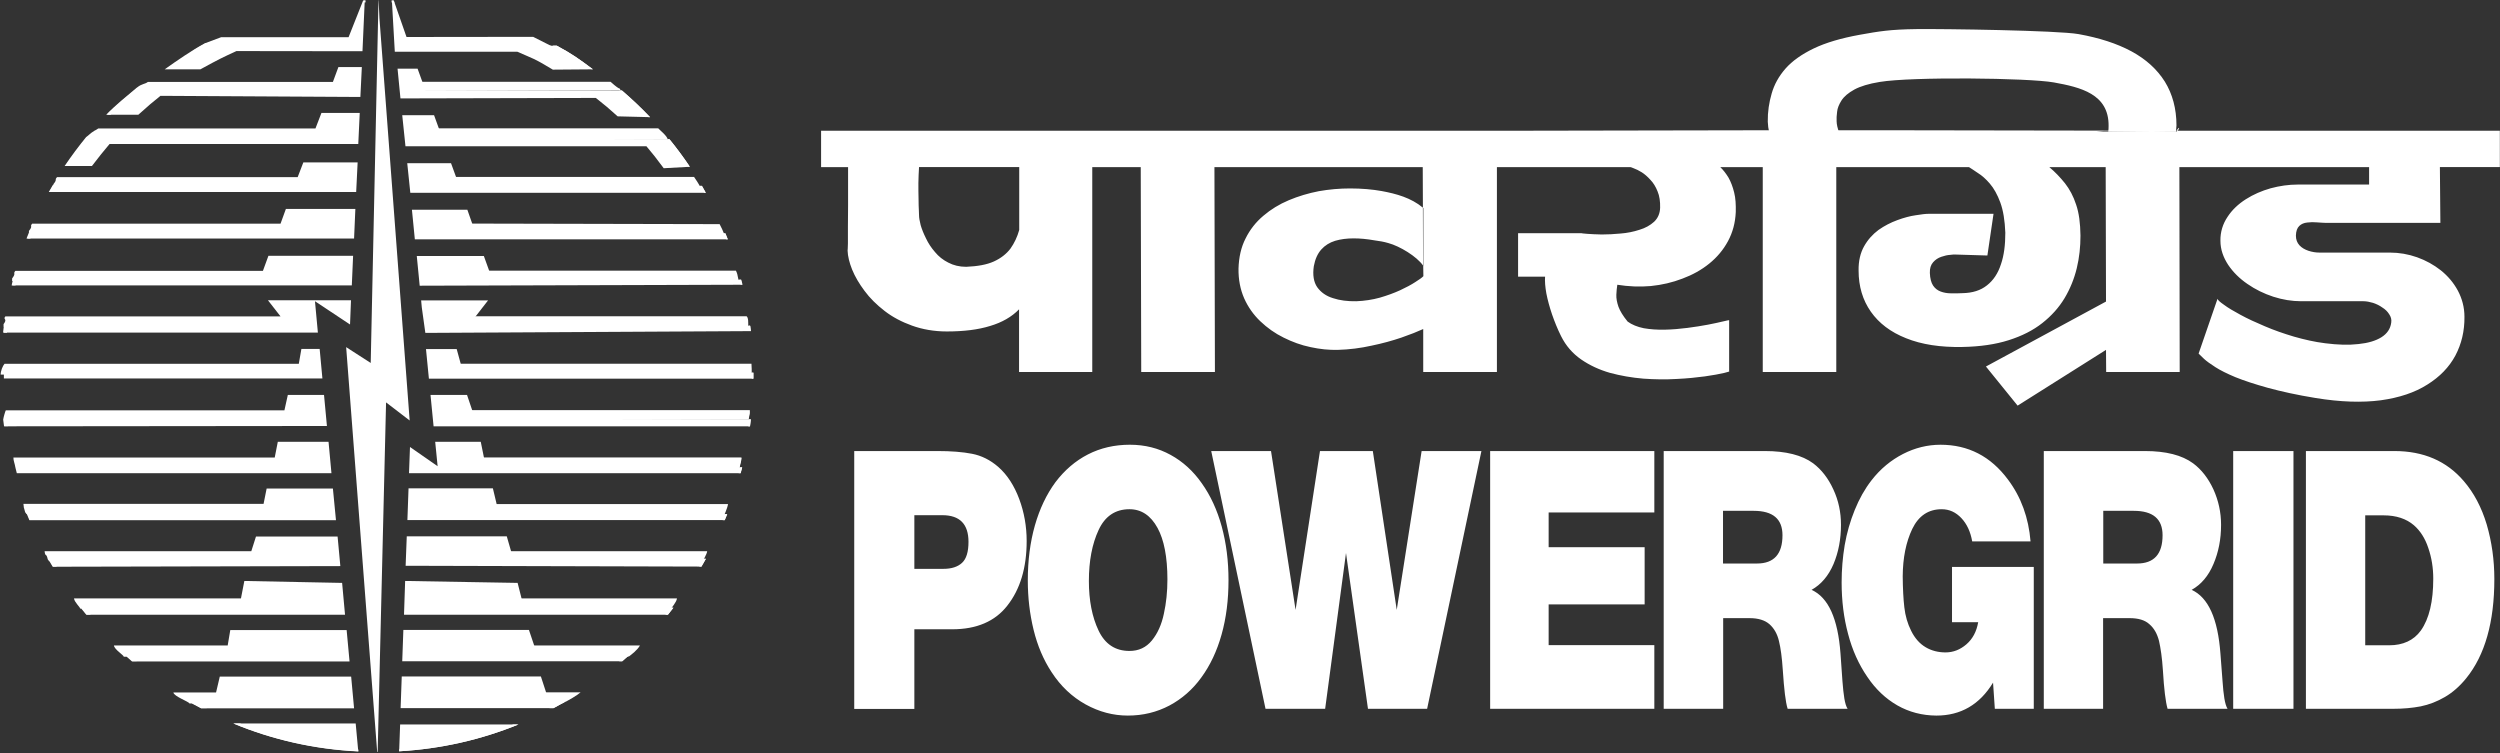 <svg version="1.2" xmlns="http://www.w3.org/2000/svg" viewBox="0 0 1547 466" width="1547" height="466"><rect x="0" y="0" width="1547" height="466" fill="#333333" stroke="none"/><defs><clipPath clipPathUnits="userSpaceOnUse" id="cp1"><path d="m-357-394h5532v7308h-5532z"/></clipPath></defs><style>.a{fill:#fff}</style><g clip-path="url(#cp1)"><path fill-rule="evenodd" class="a" d="m528.6 279.1h51.4q12.8 0 21.5 1.7 8.8 1.7 16.2 8.1c5.6 4.9 9.9 11.6 13 19.9q4.6 12.4 4.6 26 0 24.8-12 40-11.4 14.6-34.1 14.6h-23.4v49.3h-37.2zm37.2 39.7v33.2h18q7.5 0 11.5-3.7 4-3.7 4-13 0-16.5-16.2-16.5zm133.4-43.6q13.8 0 25.2 6.3c7.5 4.1 14 10 19.3 17.6q8.1 11.4 12.3 26.7 4.2 15.4 4.2 33.2c0 12.2-1.4 23.4-4.3 33.7q-4.3 15.3-12.5 26.5c-5.4 7.5-12.1 13.3-19.8 17.4-7.8 4.1-16.3 6.2-25.7 6.2q-13.6 0-26.1-6.9c-8.3-4.6-15.4-11.2-21.1-20q-7.5-11.4-11.1-26.1-3.6-14.7-3.6-30.6 0-18.6 4.4-34.1 4.4-15.4 12.7-26.7c5.6-7.4 12.3-13.2 20.1-17.2q11.7-6 26-6zm-0.3 39.9c-8.8 0-15.2 4.4-19.1 12.9q-6 12.9-6 31.5 0 18.1 6 30.7 6 12.6 19.1 12.6c5.7 0 10.3-2.1 13.9-6.5q5.3-6.5 7.4-16.5 2.2-9.9 2.2-21.3c0-13.8-2.1-24.5-6.1-31.8-4.2-7.7-10-11.6-17.4-11.6zm217.8-36l-33.6 159.5h-36.6l-13.6-96.4-12.9 96.4h-36.9l-33.6-159.5h37l15.2 98.3 15.1-98.3h32.7l14.8 98.3 15.4-98.3zm107 0v38h-65.4v21.5h59.4v35.4h-59.4v25.2h65.4v39.4h-101.6v-159.5zm5.8 159.5v-159.5h62.5q19.7 0 30 7.6 7.8 5.9 12.5 16.2c3.2 6.9 4.7 14.1 4.7 21.9q0 13.2-4.6 24.2-4.7 11-13.6 16c10.4 4.7 16.3 17.8 17.9 39.4l1.2 17c0.7 8.7 1.4 14.4 3.2 17.2h-37.1c-1.3-4.1-2.2-12-3-23.9-0.5-7.7-1.3-13.7-2.4-18.1-1-4.3-3-7.8-5.8-10.3q-4.3-3.8-12.4-3.8h-16.3v56.1zm36.7-122.5v32.6h21q15.8 0 15.8-17.5 0-15.1-17.8-15.1zm192.3 34.7v87.8h-24.1l-1.1-16.2q-12.4 20.4-35.1 20.4-13.2-0.1-24.1-6.3-11-6.3-18.7-17.8c-5.2-7.6-9.2-16.4-11.8-26.4q-4-14.8-4-31.9 0-11.7 1.9-23.1 2-11.4 6.2-21.7c2.8-6.9 6.2-13 10.4-18.4 5.5-7.1 12.1-12.5 19.5-16.3 7.4-3.8 15.2-5.7 23.2-5.7q25.7 0 41.7 21.5c8.2 10.9 12.8 23.7 14 38.3h-36.1q-1.6-9-6.7-14.4c-3.4-3.6-7.4-5.5-12.2-5.5q-12.3 0-18.2 12.2-5.8 12.2-5.9 29.3 0.1 11.4 1 19.2 0.9 7.9 4.2 14.5 3.4 6.9 9 10.2c3.7 2.2 7.9 3.2 12.3 3.2q7.1 0 12.9-5 5.8-5 7.3-13.7h-16.2v-34.2zm6.2 87.8v-159.5h62.5q19.6 0 29.9 7.6 7.8 5.8 12.6 16.2c3.1 6.9 4.7 14.1 4.7 21.9q0 13.2-4.7 24.2-4.6 11-13.5 16c10.3 4.7 16.2 17.8 17.8 39.4l1.3 17c0.6 8.6 1.4 14.4 3.1 17.2h-37.1c-1.2-4.1-2.2-12-2.9-23.9-0.5-7.7-1.4-13.7-2.4-18.1-1.1-4.3-3-7.8-5.9-10.3-2.8-2.6-6.9-3.8-12.3-3.8h-16.4v56.1zm36.8-122.5v32.6h20.9q15.8 0 15.8-17.5 0-15.1-17.8-15.1zm117.7-37v159.5h-37.3v-159.5zm7.7 0h54.7c18.1 0 32.4 6.2 43 18.6 6.2 7.2 11 16.2 14.2 26.9q4.7 16.2 4.7 33.7c0 26.6-5.8 47.1-17.4 61.4q-6 7.4-13.2 11.6-7.2 4.2-15 5.8-7.8 1.5-17 1.5h-54zm36.7 39.8v80.4h14.9c8.4 0 15.1-3 19.5-9.1 5.2-7.3 7.7-18.1 7.7-32.1 0-6.7-1-13-3.1-19.1-2-6-5-10.6-8.9-14-4.7-4-10.9-6.1-18.7-6.1z"/><path fill-rule="evenodd" class="a" d="m1167.6 80.6l179.2 0.3q-0.1 0.2-0.3 0.4h-15.7l15.4 0.2c0.5 0 1-0.3 1.3-0.6h25 174.4v22.5h-37.1l0.3 34.5h-71.3c-1.4 0-3.1-0.2-5.1-0.3q-3-0.3-6 0.1-3 0.3-4.9 2.1-2 1.9-2.1 6 0 3.6 2.2 6c1.5 1.6 3.3 2.6 5.6 3.4q3.4 1.1 6.8 1.1h43.6q8.6 0 16.8 2.9 8.1 2.9 14.7 8.1 6.6 5.3 10.5 12.5c2.6 4.9 4.1 10.3 4.1 16.2 0.1 8.8-1.8 16.8-5.6 24q-5.8 10.8-17.4 18c-7.7 4.9-17.3 8.1-28.8 9.7-11.5 1.5-24.9 1.1-40.2-1.4-11.7-1.9-21.5-4.1-29.6-6.3q-12.2-3.4-20.1-6.6-7.9-3.3-12.4-6.2c-3.1-2-5.5-3.7-7-5.1q-2.3-2.2-3.4-3.3l11.7-33.9q0.2 1.1 4 3.7c2.4 1.8 5.9 3.9 10.2 6.2 4.4 2.4 9.4 4.7 15.1 7.1 5.6 2.4 11.6 4.5 18 6.4 6.3 1.8 12.8 3.3 19.3 4.1 7.8 1 14.6 1.2 20.6 0.5q8.9-0.9 14.2-4.2c3.5-2.2 5.6-5.2 6.1-9.1 0.3-1.9-0.2-3.6-1.3-5.2-1-1.6-2.4-3-4.2-4.1-1.8-1.3-3.7-2.2-5.8-2.9-2.1-0.6-4-1-5.9-1h-38.6q-8.5 0-17.2-2.8c-5.8-1.9-11.1-4.5-16-7.9q-7.3-5-11.9-11.8c-3-4.6-4.8-9.5-4.8-14.9-0.1-5.5 1.5-10.5 4.4-14.8 2.8-4.3 6.6-7.9 11.3-10.9 4.7-3 9.8-5.2 15.4-6.8 5.6-1.5 11.2-2.3 16.8-2.3h44.1v-10.8h-117.4l0.2 126.8h-45.5l-0.1-13.7-54.7 34.5-19.6-24.2 74.3-40.2-0.2-83.2h-34.9c3.6 3 6.8 6.4 9.7 10 2.9 3.7 5.2 8 6.9 13.2 1.8 5.2 2.6 11.6 2.7 19.2 0 6.9-0.7 13.6-2.3 20.2q-2.4 9.9-7.6 18.6-5.2 8.6-13.7 15.3c-5.7 4.5-12.6 8-20.8 10.6-8.1 2.6-17.7 4-28.7 4.2q-20.4 0.4-34.8-5.4c-9.6-3.8-16.8-9.3-21.8-16.4q-7.6-10.8-7.6-25.5c-0.1-5.9 1.1-10.9 3.4-15 2.3-4.1 5.3-7.4 8.9-10.1 3.7-2.6 7.6-4.6 11.7-6.1 4.1-1.5 7.8-2.5 11.3-3q5.3-0.9 8.2-0.9h40l-3.8 25.8-19.8-0.6c-0.5-0.1-1.5 0-3.2 0.2-1.7 0.1-3.5 0.5-5.5 1.2q-3 1-5.1 3.4c-1.4 1.6-2.1 3.7-2 6.6q0.2 5.1 2 7.8c1.2 1.8 2.8 3 4.7 3.7 1.9 0.7 4 1.1 6.3 1.1q3.5 0.1 7.1-0.1c6.3-0.1 11.3-1.7 15.2-4.8 4-3.1 6.9-7.5 8.7-13.1 1.9-5.5 2.7-12 2.7-19.5-0.3-7.6-1.3-13.8-3.1-18.7-1.8-4.9-4-8.8-6.5-11.7q-3.7-4.3-7.3-6.5c-2.3-1.6-4.2-2.8-5.6-3.7h-82.1v126.8h-45.5v-126.8h-26.3c1.9 1.8 3.5 3.9 5.1 6.5q2.2 3.9 3.5 9.2c0.9 3.5 1.1 7.5 1 12.1-0.3 6.7-1.9 12.6-4.8 18q-4.3 8-11.6 13.9c-4.8 3.9-10.4 7-16.6 9.3-6.2 2.4-12.7 3.9-19.6 4.6-6.9 0.6-13.8 0.3-20.7-0.8-0.3 1.9-0.5 4-0.6 6.2-0.1 2.3 0.4 4.7 1.3 7.4 1 2.7 2.9 5.8 5.7 9.2 2.6 1.9 6 3.3 10 4.1 4 0.7 8.3 1 13 0.9 4.7-0.1 9.4-0.5 14-1.1q6.9-0.9 12.7-2c3.9-0.8 7-1.4 9.3-2 2.4-0.6 3.7-0.8 3.8-0.8v31.6q0.9 0.1-3.2 1.1-4.2 1-11.8 2.1c-5.2 0.7-11 1.3-17.6 1.6-6.6 0.4-13.5 0.3-20.5-0.2q-10.7-0.9-20.7-3.6c-6.6-1.9-12.6-4.7-17.8-8.3-5.3-3.7-9.4-8.4-12.4-14.4-2.2-4.4-4-8.9-5.6-13.5q-2.3-6.8-3.5-12.9-1.1-6.1-0.8-10.4h-16.7v-26.9h39.2c0.1 0.1 1.3 0.2 3.7 0.4 2.2 0.2 5.3 0.3 8.9 0.4q5.5 0 11.7-0.6c4-0.3 7.9-1.1 11.6-2.3 3.7-1.1 6.7-2.8 9.1-5 2.3-2.2 3.6-5.1 3.7-8.7 0.1-3.8-0.4-7.3-1.6-10.1q-1.7-4.3-4.4-7.1-2.7-3-5.4-4.7-2.8-1.7-4.8-2.4-1.9-0.8-2.2-0.8h-82.6v126.8h-45.6v-26.6c-3.5 1.6-8 3.4-13.5 5.3-5.6 1.9-11.7 3.6-18.5 5-6.7 1.5-13.7 2.4-20.9 2.6q-8.1 0.2-16.8-1.7c-5.8-1.2-11.3-3.2-16.7-5.9-5.3-2.6-10.1-6-14.4-10.1-4.2-4-7.6-8.8-10-14.2-2.4-5.5-3.6-11.6-3.5-18.4 0.2-7 1.6-13.3 4.4-18.7q4-8.1 11-14 6.9-5.9 15.7-9.6 8.8-3.7 18.6-5.6 9.7-1.7 19.3-1.7c7.3 0 13.9 0.6 19.5 1.6 9.2 1.7 18.3 4.2 25.6 10.3l0.1 35.8c-3.9-5.6-14.4-12-21.5-13.9-2.7-0.8-5.6-1.3-8.7-1.7-4.5-0.8-8.7-1.2-12.8-1.2q-6.3 0-11.4 1.5-5.2 1.6-8.6 5.4c-2.3 2.6-3.8 6-4.6 10.3-0.8 5.4-0.1 9.8 2.1 13 2.3 3.2 5.5 5.5 9.8 6.8 4.2 1.4 9 2 14.4 1.9q7.6-0.3 14.5-2.2 6.9-2 12.6-4.6 5.6-2.6 9.3-5c2.6-1.6 4.2-2.8 5.1-3.7l-0.1-6.3q0.1 0 0.1 0.1v-36q-0.2-0.1-0.3-0.2l-0.1-25.1h-128.9l0.3 126.8h-45.6l-0.3-126.8h-30v126.8h-45.3v-38.8q-6.8 7-17.9 10.3c-7.4 2.3-16.3 3.4-26.8 3.4-7.9 0-15.1-1.3-21.5-3.6-6.4-2.3-12.1-5.3-17-9.1-4.9-3.8-9.1-7.9-12.4-12.4-3.3-4.4-5.9-8.8-7.7-13.2q-2.6-6.5-2.8-11.7c0.1-0.3 0.1-1.8 0.2-4.5v-10.4c0-4.1 0.1-8.6 0.1-13.3v-23.5h-16.7v-22.5h424.6l157-0.3zm-286.9 83.8v0.2q0-0.1-0.1-0.2v-0.1q0 0 0.1 0.1zm416.5-83l33.6-0.1-28.6-0.3zm50.3-0.5h-0.7c2.2-3.3 1.9-1.2 0.7 0zm-779.2 32.5c0 3.4 0 6.6 0.1 9.6 0 3 0.1 5.5 0.2 7.4q0.1 2.7 0.1 2.8 0 2.2 1 6.1 1.1 3.8 3.3 8.2 2.1 4.5 5.6 8.5c2.2 2.7 5 4.9 8.2 6.5q4.9 2.6 11.1 2.6c7-0.3 12.7-1.3 17.1-3.3 4.4-2 7.8-4.7 10.3-8 2.4-3.4 4.2-7.2 5.4-11.5v-38.9h-62q-0.3 4.8-0.4 10z"/><path class="a" d="m1093.9 75.3c-0.1-6.1 0.8-11.9 2.4-17.4 1.6-5.6 4.4-10.7 8.6-15.5q6.2-7 17.4-12.4c7.5-3.6 17-6.4 28.6-8.5 11.7-2.1 18.6-3.3 35.2-3.5 16.2-0.2 87.2 0.8 100.1 3.1 12.8 2.3 23.7 5.8 32.8 10.7 9 4.9 15.8 11.1 20.6 18.7 4.7 7.6 7.2 16.7 7.2 27.1q-0.1 2.1-0.3 3.9h-41.9q0.2-1.6 0.2-3.6c0.2-19.8-17.4-23.9-33.9-26.9-15.7-2.8-87.9-3.6-107.7-0.3-6.8 1.1-12 2.7-15.7 4.7-3.8 2.1-6.4 4.3-8 6.8-1.5 2.4-2.5 4.7-2.7 7-0.3 2.3-0.4 4.2-0.3 5.8 0 2 0.7 4.6 1.3 6.5h-43.1c-0.4-1.7-0.7-3.8-0.8-6.2z"/><path class="a" d="m234.2 0.2l-4.8 224.4-15.2-9.8 19.2 250.5h0.2 0.1l5.2-216.3 14.6 11.2-18.7-248.9-0.5-11.1z"/><path fill-rule="evenodd" class="a" d="m221.7 465c-27.2-1.3-53.3-7.3-77.3-17.3h75.7zm-2.6-26.7h-94.7q-2.9-1.5-5.7-3h-1.5c0-1-9.7-4.4-9.9-6.8h26.4l2.3-9.8h81.3zm-2.8-29h-134.6q-1.7-1.5-3.3-2.9h-1.8c0-1-5.9-4.5-6.1-7h70.4l1.6-9.5h72zm-2.8-28.9h-160.1q-1.5-1.9-3.1-3.8h-0.7c0-0.9-3.6-4-3.8-6.3h103.3l2.1-10.8 60.5 1.2zm-2.9-30.1l-178 0.4q-1-1.7-2-3.4h-0.3c0-0.5-0.8-0.9-0.8-1.4-0.9-4-1.5-1-1.9-4.8h127.9l2.9-9.1h50.5zm-2.7-28.4h-189.7q-0.8-1.9-1.6-3.8h-0.3c0-0.5-0.8-0.9-0.8-1.4-1-4-0.6-1-1-4.9h148.6l1.9-9.5h41zm-2.8-29.1h-194.7q-0.4-1.6-0.8-3.2 0 0 0-0.1-0.1-0.1-0.1-0.3c-0.3-2.2-1.3-4.3-1.2-6.1h161.7l1.9-9.7h31.4zm-2.8-29.2l-199.8 0.2q-0.3-2-0.5-3.9 0-0.1 0-0.2 0-0.1 0-0.2c0.2-1.5 1.3-5.2 1.6-5.6h172.4l2.1-9.5h22.4zm-2.8-29.4h-197.1q0-0.8 0-1.6 0-0.4 0-0.8h-2c0-2.2 1.2-5.3 2.4-6.7h182.1l1.6-9.2h11.3zm18.2-57.6h-210.5q0.3-1.3 0.6-2.7h-0.3q0-0.8 0-1.6c2.7-3.5 0.3-2.7 2-4.7h153.2l3.4-9.3h52.4zm1.4-29h-202.7q0.8-1.8 1.5-3.7 0-0.5 0-1c2.7-3.3 0.3-2.5 2-4.5h153.7l3.3-9.1h43zm1.3-28.8h-190.2q1.2-2.2 2.5-4.3h0.3q0-0.2 0-0.5c2.7-3.2 0.5-2.4 2.3-4.4h148.9l3.5-9.1h33.6zm1.3-29.7h-153.9c-4.1 4.8-6.4 7.8-10.9 13.6h-16.9q6.3-9.3 13.4-18h0.1c5.6-4.9 5.1-3.5 7.3-5.2h134.4l3.7-9.6h23.7zm1.3-29.1l-123.7-0.7c-5.9 4.8-6.5 5.2-13.7 11.7h-19.9c5.4-5.6 13-11.8 19-16.8h0.1c2.7-2.4 5-2.1 6.7-3.5h114.5l3.4-9.2h14.5zm1.3-28.3l-78-0.1c-9.3 4.3-10.4 4.8-22.3 11.3h-22.1c7.6-5.4 16.7-11.7 25-16.2h0.1l9.9-3.7h78.8l9-22.7q0.5 0 1 0zm-7.7 169.1l-21.7-14.4 1.8 19.4h-194.8q0.2-1.8 0.4-3.5l-0.1-0.1q0-0.8 0-1.6c2.7-3.6-0.6-2.7 1.1-4.8h170.3l-7.8-10h51.4zm167.5-144.9l-123.8 0.4v-5.7h117.5c7.5 6.7 4.7 2.5 6.3 5.3zm29.1 30.6l-146.8 0.5v-7.6h140.9c0.6 0.8 5.9 4.9 5.9 7.1zm-70.4-57.2l-92.9 0.4-0.1-6.8 80.1-0.1zm90.9 87.2l-167.3 0.5-0.1-7.5h163.2c1.1 1.8 2.7 3.7 4.2 7zm14.5 29l-181.8 0.1-0.1-7.3 178.9 0.4h0.1c0.2 0.3 2.9 5.6 2.9 6.8zm8.8 27.8l-190.6 0.4-0.1-6.2h189.1c0.9 2 0.8 1.9 1.6 5.8zm6 29.2l-179.8 0.4v-7.2h178.8c1.2 1.1 1 3.7 1 6.8zm2.1 29.2l-191.1 0.4-0.1-7h191.1c0.3 4.9 0.1 6.5 0.1 6.6zm-1.8 28l-175.4 0.4-0.1-6.3h176.2c0.2 3.5-0.3 2-0.7 5.9z"/><path class="a" d="m458.8 283.2h-171.1l0.1 6.6 169.6-0.4c0.9-4.2 1.2-3.4 1.4-6.2z"/><path class="a" d="m450.5 311.9h-162.8l0.1 8.5 159.9-0.5c0-0.1 2.6-5.8 2.8-8zm-12.9 29.2h-149.9l0.1 6.6 147-0.1c0-0.5 2.7-4.8 2.8-6.5zm-18.7 29.2h0.3-131.5l0.1 6.7 127.4-0.1c0.2-0.8 3.5-4.3 3.7-6.6zm-22.9 29.1h-108.3l0.1 7.2 101.4-0.4c1.6-1.2 5.3-4 6.8-6.8zm-36.7 29h-71.6l0.1 7.2 60.2-0.4c4-1.8 8.9-4.8 11.3-6.8zm99.5-145.2h-171.1l0.1 8.3 169.6-0.5c0.9-5.3 1.2-4.3 1.4-7.8z"/><path fill-rule="evenodd" class="a" d="m247.6 448.3h73.2c-23 9.4-47.8 15.1-73.8 16.6zm1-29.7h86.1l5.2 15.9h9.3q-3.3 1.9-6.7 3.7h-94.6zm1-28.8h77.7l5.3 15.7h56.6q-2.1 1.9-4.2 3.7h-136.1zm1.1-30.3l69.6 1.2 3.9 15.4h92.5q-1.7 2.1-3.4 4.3h-163.3zm1-27.6h61.9l4 13.9h119.2q-1.4 2.5-2.8 4.8l-183-0.5zm1.1-29.7h52.2l3.8 15.9h141.2q-0.8 1.9-1.6 3.7h-196.3zm0.9-25.6l17.1 11.9-1.5-15.1h28.2l3.2 15.8h158.5q-0.4 1.8-0.9 3.6h-205.2zm12.7-32.2h22.6l5.1 15.1h170.5q-0.2 2.1-0.5 4.3h-195.8zm-2.8-28.4h19l4 14.6h179.6q0 1.1 0 2.1 0 0.8 0 1.6h-200.8zm-8.7-86.2h34.3l4.7 13.4 155 1.2q0.8 1.8 1.5 3.7h-193.7zm-2.9-28.8h27.1l5.1 14h150.2q1.2 2.1 2.4 4.3h-182.9zm-3.1-29.7h19.7l5.4 14.9h140.3q6.7 8.2 12.6 17l-16.2 0.9c-5.5-7.3-5.9-7.9-10.7-13.6h-149.1zm-2.9-28.8h12.4l4.9 13.5h121.6q9.1 7.8 17.4 16.5l-20.1-0.5c-6.6-5.9-6.5-5.8-13.5-11.4l-120.9 0.3zm-3.5-42.1q0.6 0 1.2 0l9.7 27.8 91.2 0.1c9.6 5.2 13.5 8 22.3 14.6l-24.8 0.2c-12.2-7.4-12.4-6.8-22-11.1h-75.8zm18.1 185.5h41.4l-12.2 15.7h174.5q0.2 1.7 0.4 3.3l-201.5 1.1-2.2-15.8zm-2.7-27.5h41.5l5.3 14.7h154q0.4 1.6 0.8 3.1l-199.8 0.6z"/><path fill-rule="evenodd" class="a" d="m247.1 463.6c24.7-1.4 48.4-6.7 70.5-15.3h3.2c-23 9.4-47.8 15.1-73.8 16.6zm99.6-29.1h2.5q-3.3 1.9-6.7 3.7h-2.6q3.4-1.8 6.8-3.7zm40.6-29h1.9q-2.1 1.9-4.2 3.7h-1.9q2.2-1.8 4.2-3.7zm27.9-29.5h1.5q-1.7 2.2-3.4 4.4h-1.6q1.7-2.2 3.5-4.4zm20.2-30.2h1.4q-1.3 2.5-2.7 4.8h-1.4q1.4-2.3 2.7-4.8zm13.3-27.6h1.3q-0.8 1.8-1.5 3.7h-1.3q0.7-1.9 1.5-3.7zm9.4-29h1.2q-0.5 1.8-1 3.6h-1.2q0.5-1.8 1-3.6zm5.5-29.7h1q-0.2 2.2-0.5 4.3h-1.1q0.3-2.1 0.6-4.3zm1.6-26.8c0-0.6 0-1.4 0-2.1h1q0 1.1 0 2.1 0 0.8 0 1.6h-1q0-0.8 0-1.6zm-17.3-88.3h0.9q0.8 1.8 1.5 3.7h-0.9q-0.8-1.9-1.5-3.7zm-14.7-29.4h1q1.3 2.1 2.5 4.3h-1q-1.3-2.2-2.5-4.3zm-20.3-28.9h1.3q6.7 8.2 12.6 17l-1.1 0.1q-6-8.8-12.8-17.1zm-15.2-16.7q-7-7-14.5-13.4h1.6q9.1 7.8 17.4 16.5l-1.5-0.1q-1.5-1.5-3-3zm-55.8-41.2h2.5c9.7 5.2 13.6 8.1 22.4 14.6h-0.9q-11.5-8-24-14.6zm-99.5-26.6l-0.1-1.3c0.4 0 0.9 0 1.3 0l0.5 1.4zm220.8 199.9h0.9q0.2 1.6 0.4 3.3h-0.9q-0.2-1.6-0.4-3.3zm-5.7-28.5h0.9q0.4 1.5 0.8 3.1h-0.9q-0.4-1.6-0.8-3.1zm-235.7 291.9c-27.3-1.3-53.3-7.3-77.3-17.2h4.1c22.8 9 47.4 14.5 73 15.9zm-93.8-26.7h-3.5q-3-1.6-5.9-3.3l3.1-0.1q3.1 1.7 6.3 3.4zm-43.4-29.1h-2.6q-2.1-1.7-4.2-3.6h2.6q2.1 1.8 4.2 3.6zm-28.5-28.8h-2.4q-1.7-2.1-3.4-4.3h2.3q1.7 2.2 3.5 4.3zm-21-29.7h-2.2q-1.4-2.4-2.7-4.8h2.1q1.4 2.4 2.8 4.8zm-14.5-28.8h-2.1q-1-2.4-1.9-4.8h2q1 2.4 2 4.8zm-15.7-58.1h-2q-0.3-2.1-0.5-4.2h1.9q0.3 2.1 0.6 4.2zm4.7-87.1h-2q0.5-1.8 1-3.6h1.9q-0.5 1.8-0.9 3.6zm9.2-29h-1.9q0.7-1.8 1.5-3.7h1.9q-0.7 1.9-1.5 3.7zm13.8-28.8h-2q1.2-2.2 2.4-4.3h2.1q-1.3 2.1-2.5 4.3zm9.9-16.1h-2q6.3-9.3 13.4-17.9h2.1q-7.1 8.6-13.5 17.9zm25.9-31.7h-2.2c5.4-5.6 13-11.8 19-16.8h1.4q-8.4 7-16.2 14.8-1 1-2 2zm48.4-38c3.6-2.3 7.2-4.4 10.6-6.3h0.9q-5.8 3-11.5 6.3zm107.9-31.5l0.5-1.2q0.5 0 1-0.1v1.3q-0.8 0-1.5 0zm-220.4 204.4h-1.9q0.2-2.2 0.5-4.4h1.9q-0.3 2.2-0.5 4.4z"/></g></svg>